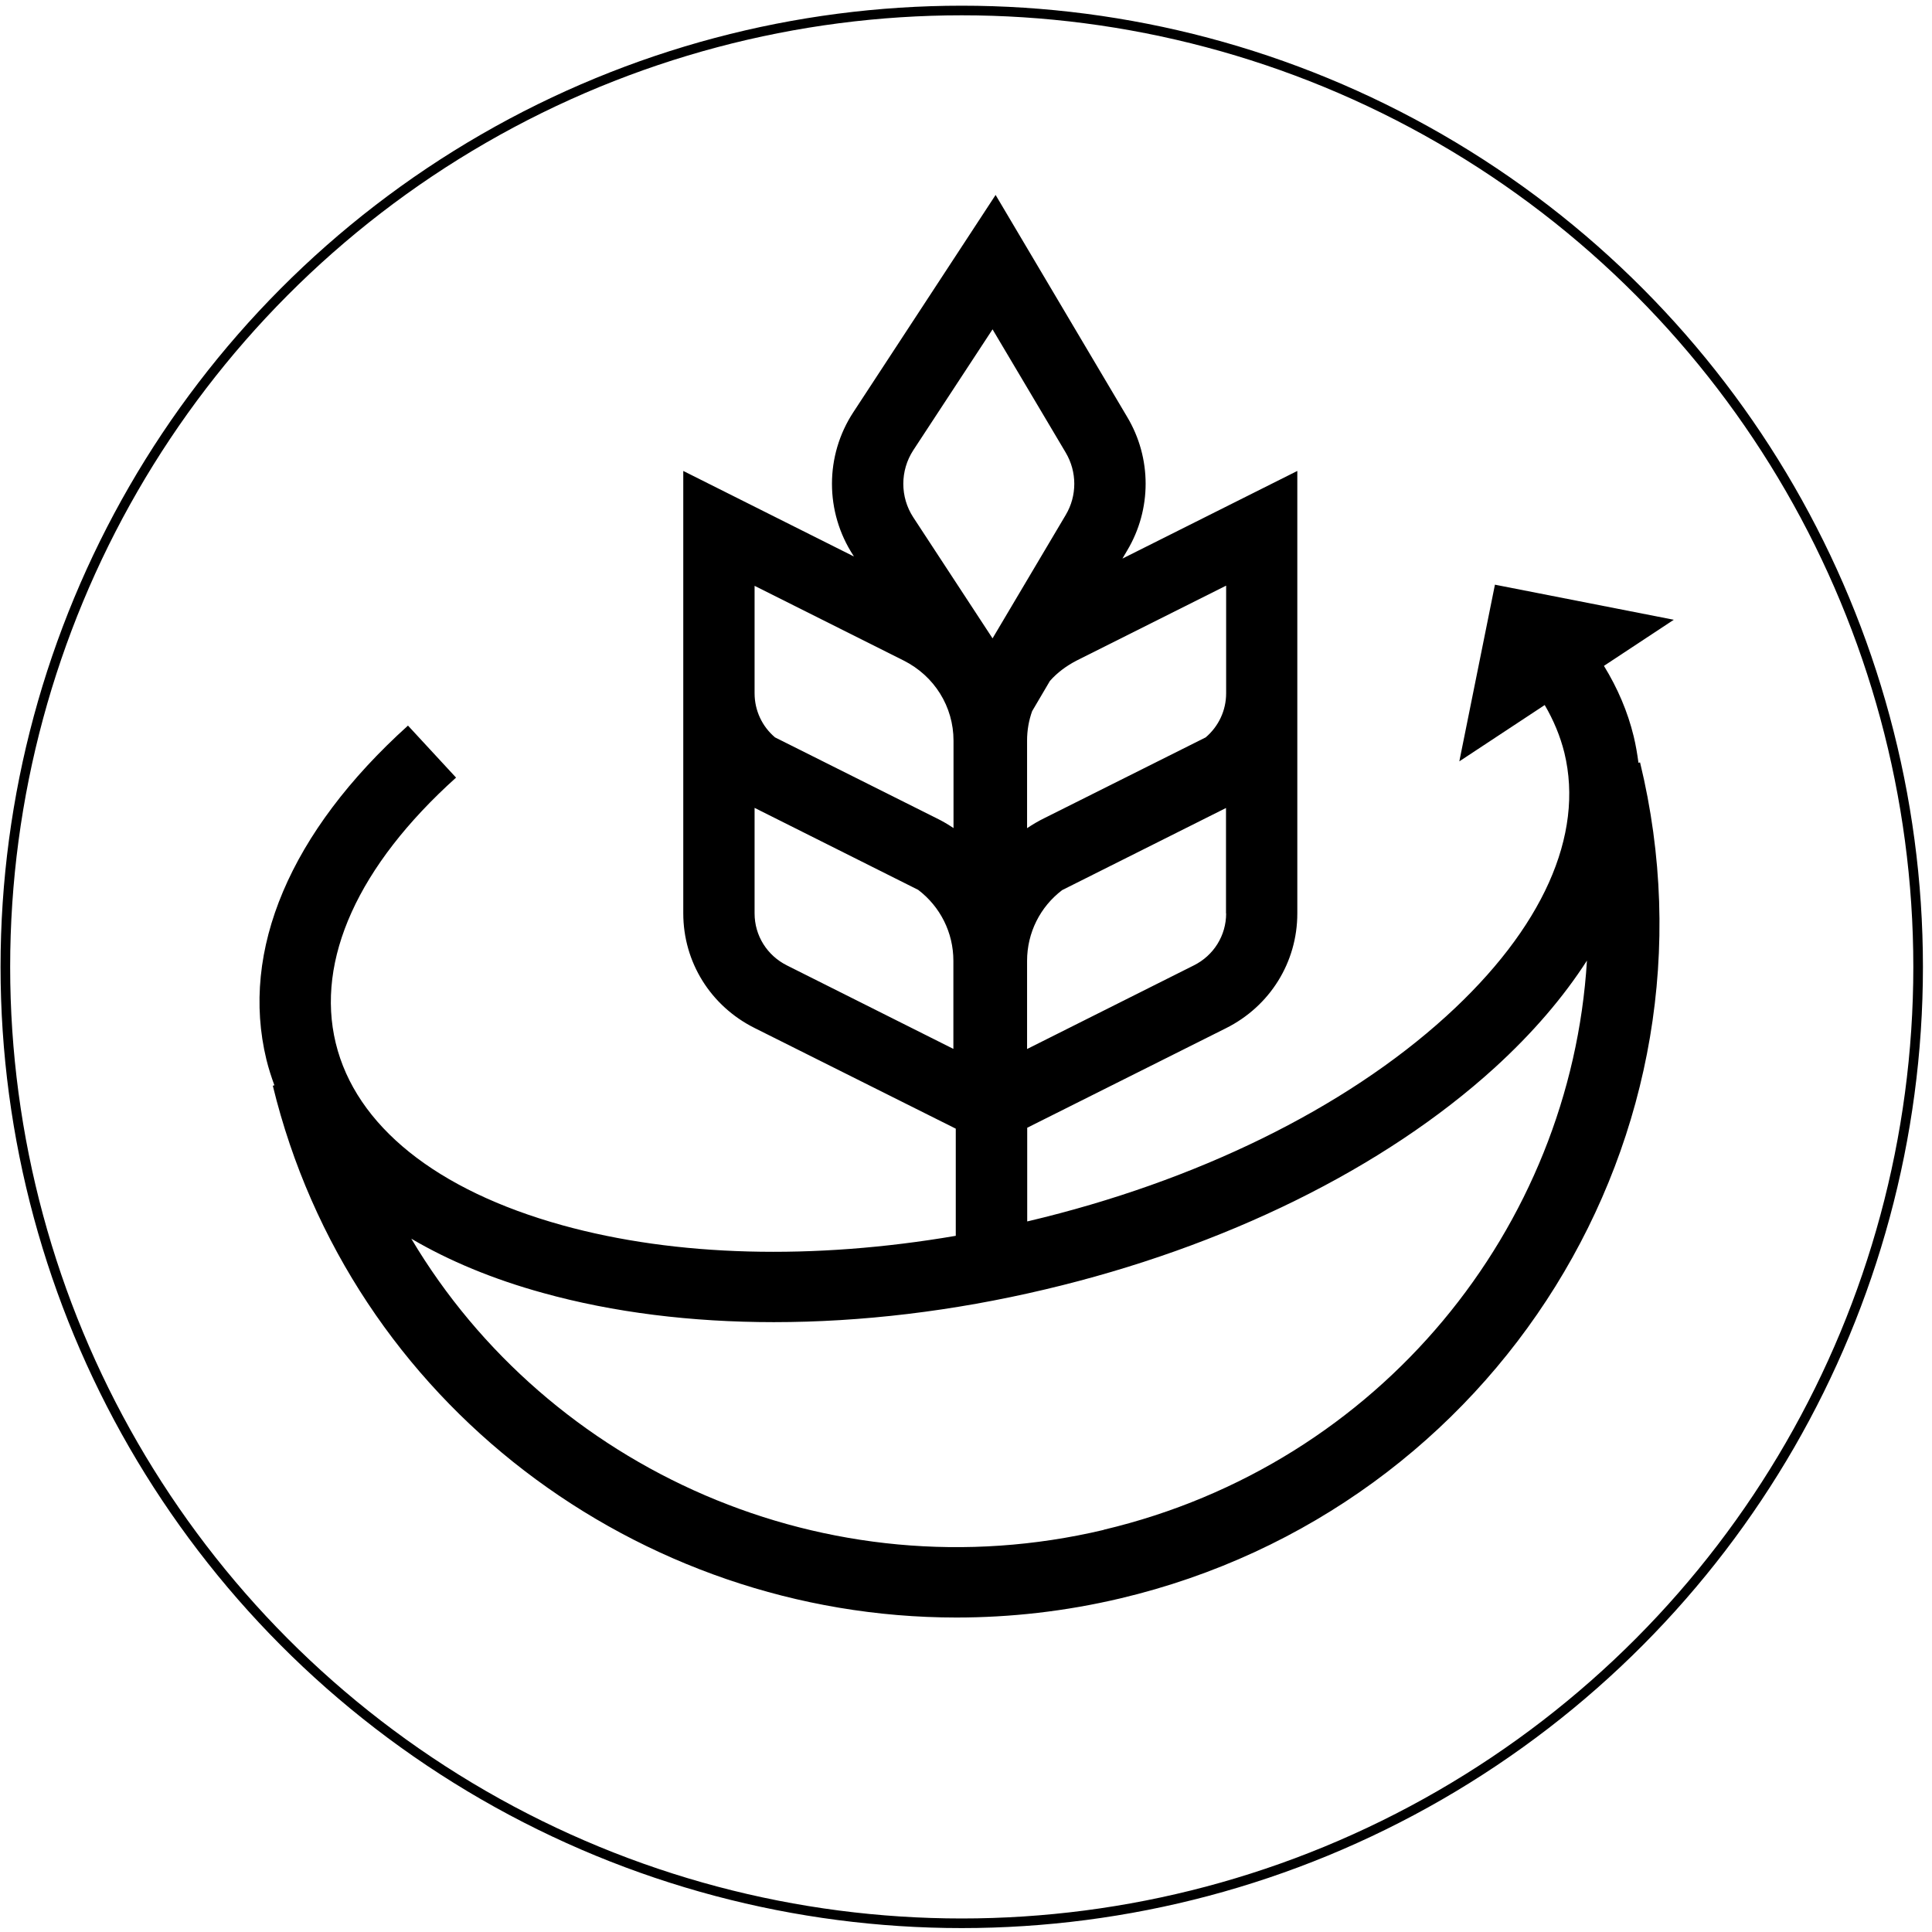 <svg width="201" height="201" viewBox="0 0 201 201" fill="none" xmlns="http://www.w3.org/2000/svg">
<circle cx="100.057" cy="100.593" r="99.5" stroke="black"/>
<g clip-path="url(#clip0_3435_105502)">
<path d="M155.527 60.839L151.824 79.21L160.708 73.35C161.633 74.931 162.324 76.593 162.752 78.31C164.839 86.896 160.473 96.626 150.457 105.73C139.874 115.352 124.442 122.915 107.006 127.044C106.965 127.044 106.91 127.072 106.868 127.072V117.328L127.55 106.97C132.123 104.681 134.969 100.115 134.969 95.032V48.996L116.774 58.114L117.271 57.269C119.827 52.989 119.827 47.661 117.271 43.382L103.58 20.282L88.784 42.877C85.813 47.402 85.813 53.262 88.784 57.8L88.839 57.895L71.086 48.996V95.018C71.086 100.102 73.932 104.667 78.519 106.957L99.436 117.423V121.034V128.571C84.639 131.106 70.34 130.751 58.486 127.467C45.375 123.828 37.016 117.11 34.93 108.524C32.83 99.87 37.265 90.058 47.447 80.9L42.446 75.489C30.192 86.542 24.955 98.875 27.718 110.241C27.94 111.154 28.23 112.04 28.547 112.912L28.382 112.953C36.422 146.015 66.458 168.283 99.504 168.283C105.127 168.283 110.847 167.643 116.553 166.293C155.776 157.013 180.022 117.995 170.627 79.319L170.462 79.36C170.337 78.433 170.185 77.52 169.964 76.607C169.343 74.045 168.293 71.592 166.87 69.275L174.137 64.478L155.513 60.826L155.527 60.839ZM127.564 95.032C127.564 97.322 126.279 99.407 124.193 100.442L106.854 109.137V99.965C106.854 97.035 108.222 94.337 110.502 92.606L127.55 84.061V95.032H127.564ZM127.564 60.948V72.123C127.564 73.922 126.777 75.571 125.436 76.716L108.692 85.097C108.043 85.411 107.449 85.765 106.854 86.16V77.043C106.854 75.98 107.034 74.958 107.379 73.99L109.231 70.842C110.004 69.97 110.958 69.261 112.049 68.703L127.55 60.935L127.564 60.948ZM99.214 109.137L81.876 100.442C79.803 99.407 78.505 97.335 78.505 95.032V84.048L95.526 92.579C97.819 94.323 99.187 97.022 99.187 99.952V109.124L99.214 109.137ZM99.214 86.16C98.634 85.765 98.026 85.411 97.377 85.097L80.632 76.716C79.292 75.585 78.505 73.922 78.505 72.123V60.948L94.006 68.716C97.211 70.324 99.201 73.513 99.201 77.057V86.174L99.214 86.16ZM95.014 53.821C93.633 51.708 93.633 48.969 95.014 46.843L103.262 34.264L110.875 47.088C112.063 49.092 112.063 51.586 110.875 53.575L103.262 66.413L95.014 53.821ZM114.826 159.166C86.034 165.98 57.049 152.856 42.791 128.871C46.715 131.174 51.288 133.082 56.483 134.513C63.791 136.543 71.928 137.552 80.508 137.552C89.585 137.552 99.159 136.421 108.747 134.145C127.384 129.743 143.991 121.552 155.485 111.1C159.451 107.488 162.656 103.74 165.101 99.938C163.416 127.685 143.618 152.338 114.826 159.152V159.166Z" fill="black"/>
</g>
<defs>
<clipPath id="clip0_3435_105502">
<rect width="147.15" height="148.015" fill="white" transform="translate(27 20.282)"/>
</clipPath>
</defs>
</svg>
